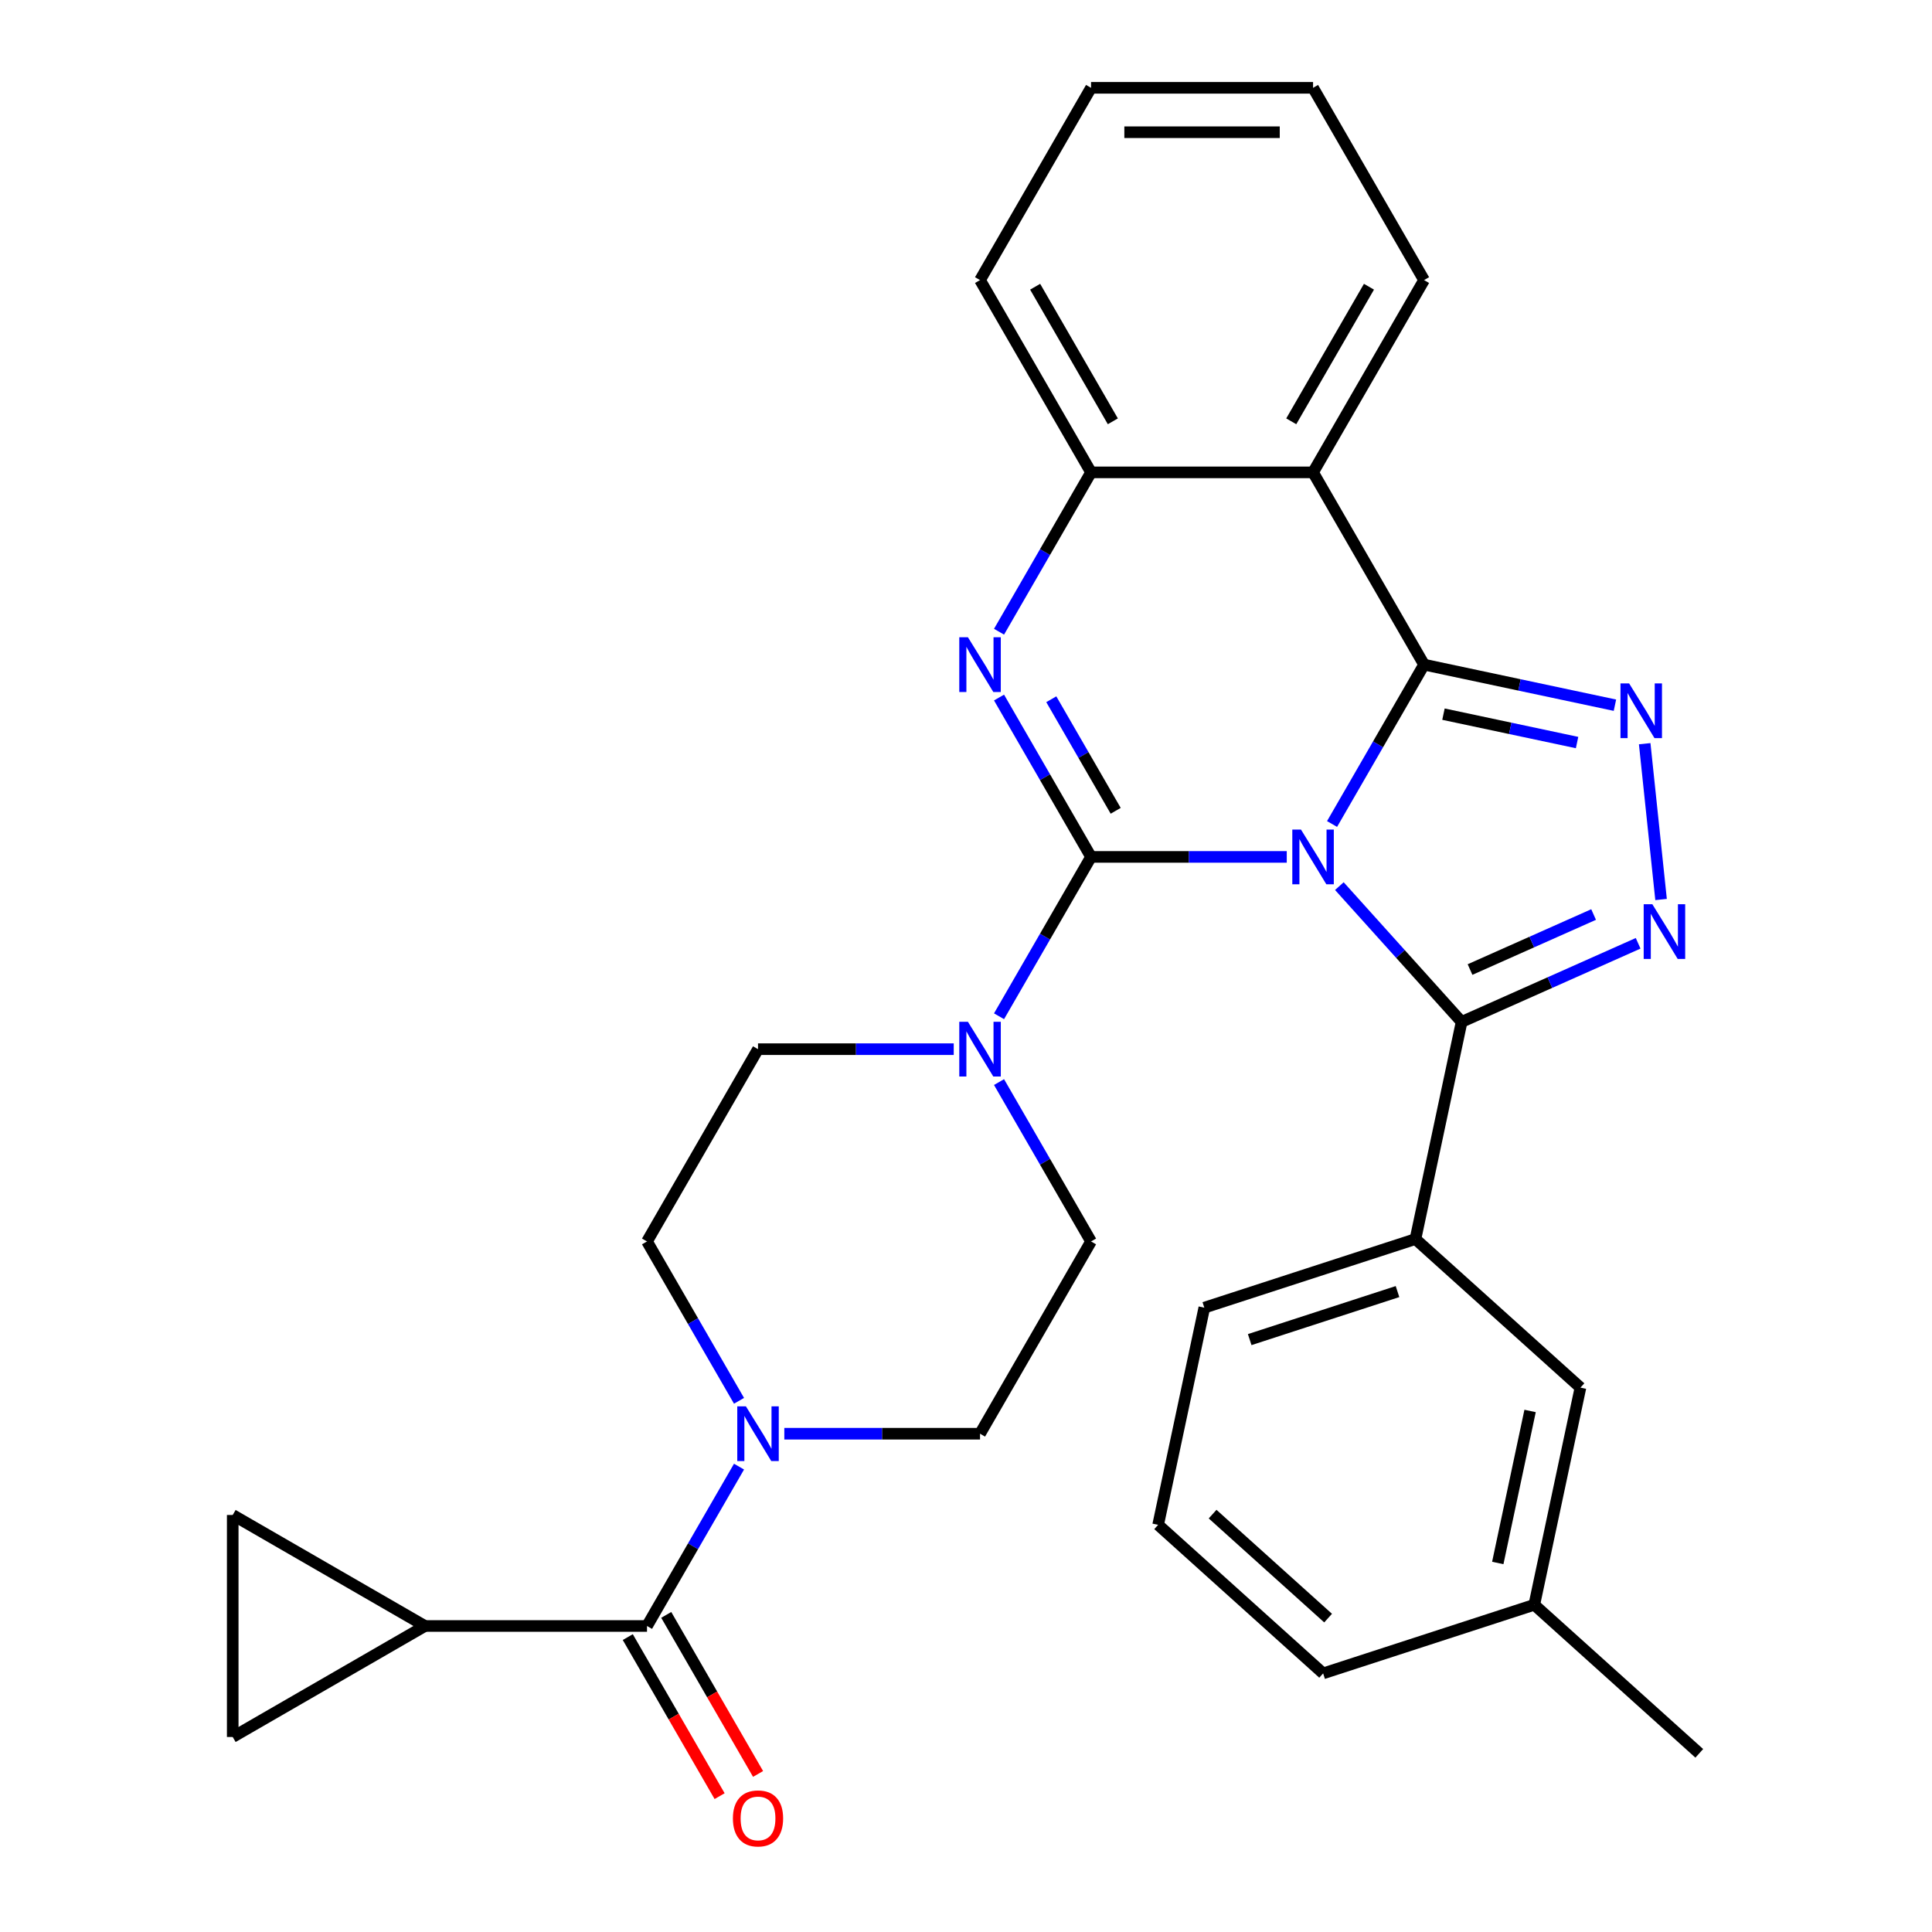 <?xml version='1.0' encoding='iso-8859-1'?>
<svg version='1.1' baseProfile='full'
              xmlns='http://www.w3.org/2000/svg'
                      xmlns:rdkit='http://www.rdkit.org/xml'
                      xmlns:xlink='http://www.w3.org/1999/xlink'
                  xml:space='preserve'
width='1000px' height='1000px' viewBox='0 0 1000 1000'>
<!-- END OF HEADER -->
<rect style='opacity:1.0;fill:#FFFFFF;stroke:none' width='1000' height='1000' x='0' y='0'> </rect>
<path class='bond-0' d='M 219.976,841.611 L 120.457,899.068' style='fill:none;fill-rule:evenodd;stroke:#000000;stroke-width:6px;stroke-linecap:butt;stroke-linejoin:miter;stroke-opacity:1' />
<path class='bond-1' d='M 219.976,841.611 L 120.457,784.153' style='fill:none;fill-rule:evenodd;stroke:#000000;stroke-width:6px;stroke-linecap:butt;stroke-linejoin:miter;stroke-opacity:1' />
<path class='bond-2' d='M 219.976,841.611 L 334.891,841.611' style='fill:none;fill-rule:evenodd;stroke:#000000;stroke-width:6px;stroke-linecap:butt;stroke-linejoin:miter;stroke-opacity:1' />
<path class='bond-3' d='M 517.098,560.085 L 540.91,601.328' style='fill:none;fill-rule:evenodd;stroke:#0000FF;stroke-width:6px;stroke-linecap:butt;stroke-linejoin:miter;stroke-opacity:1' />
<path class='bond-3' d='M 540.91,601.328 L 564.722,642.572' style='fill:none;fill-rule:evenodd;stroke:#000000;stroke-width:6px;stroke-linecap:butt;stroke-linejoin:miter;stroke-opacity:1' />
<path class='bond-4' d='M 493.651,543.052 L 443,543.052' style='fill:none;fill-rule:evenodd;stroke:#0000FF;stroke-width:6px;stroke-linecap:butt;stroke-linejoin:miter;stroke-opacity:1' />
<path class='bond-4' d='M 443,543.052 L 392.349,543.052' style='fill:none;fill-rule:evenodd;stroke:#000000;stroke-width:6px;stroke-linecap:butt;stroke-linejoin:miter;stroke-opacity:1' />
<path class='bond-5' d='M 517.098,526.019 L 540.91,484.776' style='fill:none;fill-rule:evenodd;stroke:#0000FF;stroke-width:6px;stroke-linecap:butt;stroke-linejoin:miter;stroke-opacity:1' />
<path class='bond-5' d='M 540.91,484.776 L 564.722,443.533' style='fill:none;fill-rule:evenodd;stroke:#000000;stroke-width:6px;stroke-linecap:butt;stroke-linejoin:miter;stroke-opacity:1' />
<path class='bond-6' d='M 392.349,543.052 L 334.891,642.572' style='fill:none;fill-rule:evenodd;stroke:#000000;stroke-width:6px;stroke-linecap:butt;stroke-linejoin:miter;stroke-opacity:1' />
<path class='bond-7' d='M 334.891,642.572 L 358.703,683.815' style='fill:none;fill-rule:evenodd;stroke:#000000;stroke-width:6px;stroke-linecap:butt;stroke-linejoin:miter;stroke-opacity:1' />
<path class='bond-7' d='M 358.703,683.815 L 382.515,725.058' style='fill:none;fill-rule:evenodd;stroke:#0000FF;stroke-width:6px;stroke-linecap:butt;stroke-linejoin:miter;stroke-opacity:1' />
<path class='bond-8' d='M 405.962,742.091 L 456.613,742.091' style='fill:none;fill-rule:evenodd;stroke:#0000FF;stroke-width:6px;stroke-linecap:butt;stroke-linejoin:miter;stroke-opacity:1' />
<path class='bond-8' d='M 456.613,742.091 L 507.264,742.091' style='fill:none;fill-rule:evenodd;stroke:#000000;stroke-width:6px;stroke-linecap:butt;stroke-linejoin:miter;stroke-opacity:1' />
<path class='bond-9' d='M 382.515,759.124 L 358.703,800.367' style='fill:none;fill-rule:evenodd;stroke:#0000FF;stroke-width:6px;stroke-linecap:butt;stroke-linejoin:miter;stroke-opacity:1' />
<path class='bond-9' d='M 358.703,800.367 L 334.891,841.611' style='fill:none;fill-rule:evenodd;stroke:#000000;stroke-width:6px;stroke-linecap:butt;stroke-linejoin:miter;stroke-opacity:1' />
<path class='bond-10' d='M 324.939,847.356 L 348.705,888.52' style='fill:none;fill-rule:evenodd;stroke:#000000;stroke-width:6px;stroke-linecap:butt;stroke-linejoin:miter;stroke-opacity:1' />
<path class='bond-10' d='M 348.705,888.52 L 372.471,929.683' style='fill:none;fill-rule:evenodd;stroke:#FF0000;stroke-width:6px;stroke-linecap:butt;stroke-linejoin:miter;stroke-opacity:1' />
<path class='bond-10' d='M 344.843,835.865 L 368.609,877.028' style='fill:none;fill-rule:evenodd;stroke:#000000;stroke-width:6px;stroke-linecap:butt;stroke-linejoin:miter;stroke-opacity:1' />
<path class='bond-10' d='M 368.609,877.028 L 392.375,918.192' style='fill:none;fill-rule:evenodd;stroke:#FF0000;stroke-width:6px;stroke-linecap:butt;stroke-linejoin:miter;stroke-opacity:1' />
<path class='bond-11' d='M 120.457,899.068 L 120.457,784.153' style='fill:none;fill-rule:evenodd;stroke:#000000;stroke-width:6px;stroke-linecap:butt;stroke-linejoin:miter;stroke-opacity:1' />
<path class='bond-12' d='M 517.098,326.98 L 540.91,285.737' style='fill:none;fill-rule:evenodd;stroke:#0000FF;stroke-width:6px;stroke-linecap:butt;stroke-linejoin:miter;stroke-opacity:1' />
<path class='bond-12' d='M 540.91,285.737 L 564.722,244.494' style='fill:none;fill-rule:evenodd;stroke:#000000;stroke-width:6px;stroke-linecap:butt;stroke-linejoin:miter;stroke-opacity:1' />
<path class='bond-13' d='M 517.098,361.046 L 540.91,402.289' style='fill:none;fill-rule:evenodd;stroke:#0000FF;stroke-width:6px;stroke-linecap:butt;stroke-linejoin:miter;stroke-opacity:1' />
<path class='bond-13' d='M 540.91,402.289 L 564.722,443.533' style='fill:none;fill-rule:evenodd;stroke:#000000;stroke-width:6px;stroke-linecap:butt;stroke-linejoin:miter;stroke-opacity:1' />
<path class='bond-13' d='M 544.146,361.927 L 560.814,390.798' style='fill:none;fill-rule:evenodd;stroke:#0000FF;stroke-width:6px;stroke-linecap:butt;stroke-linejoin:miter;stroke-opacity:1' />
<path class='bond-13' d='M 560.814,390.798 L 577.482,419.668' style='fill:none;fill-rule:evenodd;stroke:#000000;stroke-width:6px;stroke-linecap:butt;stroke-linejoin:miter;stroke-opacity:1' />
<path class='bond-14' d='M 564.722,443.533 L 615.373,443.533' style='fill:none;fill-rule:evenodd;stroke:#000000;stroke-width:6px;stroke-linecap:butt;stroke-linejoin:miter;stroke-opacity:1' />
<path class='bond-14' d='M 615.373,443.533 L 666.024,443.533' style='fill:none;fill-rule:evenodd;stroke:#0000FF;stroke-width:6px;stroke-linecap:butt;stroke-linejoin:miter;stroke-opacity:1' />
<path class='bond-15' d='M 689.471,426.5 L 713.283,385.256' style='fill:none;fill-rule:evenodd;stroke:#0000FF;stroke-width:6px;stroke-linecap:butt;stroke-linejoin:miter;stroke-opacity:1' />
<path class='bond-15' d='M 713.283,385.256 L 737.095,344.013' style='fill:none;fill-rule:evenodd;stroke:#000000;stroke-width:6px;stroke-linecap:butt;stroke-linejoin:miter;stroke-opacity:1' />
<path class='bond-16' d='M 693.25,458.651 L 724.89,493.791' style='fill:none;fill-rule:evenodd;stroke:#0000FF;stroke-width:6px;stroke-linecap:butt;stroke-linejoin:miter;stroke-opacity:1' />
<path class='bond-16' d='M 724.89,493.791 L 756.53,528.931' style='fill:none;fill-rule:evenodd;stroke:#000000;stroke-width:6px;stroke-linecap:butt;stroke-linejoin:miter;stroke-opacity:1' />
<path class='bond-17' d='M 737.095,344.013 L 679.637,244.494' style='fill:none;fill-rule:evenodd;stroke:#000000;stroke-width:6px;stroke-linecap:butt;stroke-linejoin:miter;stroke-opacity:1' />
<path class='bond-18' d='M 737.095,344.013 L 786.49,354.512' style='fill:none;fill-rule:evenodd;stroke:#000000;stroke-width:6px;stroke-linecap:butt;stroke-linejoin:miter;stroke-opacity:1' />
<path class='bond-18' d='M 786.49,354.512 L 835.886,365.012' style='fill:none;fill-rule:evenodd;stroke:#0000FF;stroke-width:6px;stroke-linecap:butt;stroke-linejoin:miter;stroke-opacity:1' />
<path class='bond-18' d='M 747.135,369.644 L 781.712,376.993' style='fill:none;fill-rule:evenodd;stroke:#000000;stroke-width:6px;stroke-linecap:butt;stroke-linejoin:miter;stroke-opacity:1' />
<path class='bond-18' d='M 781.712,376.993 L 816.289,384.343' style='fill:none;fill-rule:evenodd;stroke:#0000FF;stroke-width:6px;stroke-linecap:butt;stroke-linejoin:miter;stroke-opacity:1' />
<path class='bond-19' d='M 564.722,244.494 L 507.264,144.974' style='fill:none;fill-rule:evenodd;stroke:#000000;stroke-width:6px;stroke-linecap:butt;stroke-linejoin:miter;stroke-opacity:1' />
<path class='bond-19' d='M 576.007,218.074 L 535.787,148.41' style='fill:none;fill-rule:evenodd;stroke:#000000;stroke-width:6px;stroke-linecap:butt;stroke-linejoin:miter;stroke-opacity:1' />
<path class='bond-20' d='M 564.722,244.494 L 679.637,244.494' style='fill:none;fill-rule:evenodd;stroke:#000000;stroke-width:6px;stroke-linecap:butt;stroke-linejoin:miter;stroke-opacity:1' />
<path class='bond-21' d='M 679.637,244.494 L 737.095,144.974' style='fill:none;fill-rule:evenodd;stroke:#000000;stroke-width:6px;stroke-linecap:butt;stroke-linejoin:miter;stroke-opacity:1' />
<path class='bond-21' d='M 668.352,218.074 L 708.572,148.41' style='fill:none;fill-rule:evenodd;stroke:#000000;stroke-width:6px;stroke-linecap:butt;stroke-linejoin:miter;stroke-opacity:1' />
<path class='bond-22' d='M 851.289,384.938 L 859.765,465.586' style='fill:none;fill-rule:evenodd;stroke:#0000FF;stroke-width:6px;stroke-linecap:butt;stroke-linejoin:miter;stroke-opacity:1' />
<path class='bond-23' d='M 756.53,528.931 L 802.214,508.592' style='fill:none;fill-rule:evenodd;stroke:#000000;stroke-width:6px;stroke-linecap:butt;stroke-linejoin:miter;stroke-opacity:1' />
<path class='bond-23' d='M 802.214,508.592 L 847.898,488.252' style='fill:none;fill-rule:evenodd;stroke:#0000FF;stroke-width:6px;stroke-linecap:butt;stroke-linejoin:miter;stroke-opacity:1' />
<path class='bond-23' d='M 760.887,501.833 L 792.866,487.596' style='fill:none;fill-rule:evenodd;stroke:#000000;stroke-width:6px;stroke-linecap:butt;stroke-linejoin:miter;stroke-opacity:1' />
<path class='bond-23' d='M 792.866,487.596 L 824.845,473.358' style='fill:none;fill-rule:evenodd;stroke:#0000FF;stroke-width:6px;stroke-linecap:butt;stroke-linejoin:miter;stroke-opacity:1' />
<path class='bond-24' d='M 756.53,528.931 L 732.638,641.335' style='fill:none;fill-rule:evenodd;stroke:#000000;stroke-width:6px;stroke-linecap:butt;stroke-linejoin:miter;stroke-opacity:1' />
<path class='bond-25' d='M 732.638,641.335 L 623.347,676.846' style='fill:none;fill-rule:evenodd;stroke:#000000;stroke-width:6px;stroke-linecap:butt;stroke-linejoin:miter;stroke-opacity:1' />
<path class='bond-25' d='M 723.347,668.52 L 646.843,693.378' style='fill:none;fill-rule:evenodd;stroke:#000000;stroke-width:6px;stroke-linecap:butt;stroke-linejoin:miter;stroke-opacity:1' />
<path class='bond-26' d='M 732.638,641.335 L 818.037,718.229' style='fill:none;fill-rule:evenodd;stroke:#000000;stroke-width:6px;stroke-linecap:butt;stroke-linejoin:miter;stroke-opacity:1' />
<path class='bond-27' d='M 623.347,676.846 L 599.455,789.25' style='fill:none;fill-rule:evenodd;stroke:#000000;stroke-width:6px;stroke-linecap:butt;stroke-linejoin:miter;stroke-opacity:1' />
<path class='bond-28' d='M 818.037,718.229 L 794.145,830.633' style='fill:none;fill-rule:evenodd;stroke:#000000;stroke-width:6px;stroke-linecap:butt;stroke-linejoin:miter;stroke-opacity:1' />
<path class='bond-28' d='M 791.972,730.311 L 775.248,808.994' style='fill:none;fill-rule:evenodd;stroke:#000000;stroke-width:6px;stroke-linecap:butt;stroke-linejoin:miter;stroke-opacity:1' />
<path class='bond-29' d='M 737.095,144.974 L 679.637,45.455' style='fill:none;fill-rule:evenodd;stroke:#000000;stroke-width:6px;stroke-linecap:butt;stroke-linejoin:miter;stroke-opacity:1' />
<path class='bond-30' d='M 679.637,45.455 L 564.722,45.455' style='fill:none;fill-rule:evenodd;stroke:#000000;stroke-width:6px;stroke-linecap:butt;stroke-linejoin:miter;stroke-opacity:1' />
<path class='bond-30' d='M 662.4,68.438 L 581.959,68.438' style='fill:none;fill-rule:evenodd;stroke:#000000;stroke-width:6px;stroke-linecap:butt;stroke-linejoin:miter;stroke-opacity:1' />
<path class='bond-31' d='M 564.722,45.455 L 507.264,144.974' style='fill:none;fill-rule:evenodd;stroke:#000000;stroke-width:6px;stroke-linecap:butt;stroke-linejoin:miter;stroke-opacity:1' />
<path class='bond-32' d='M 599.455,789.25 L 684.854,866.143' style='fill:none;fill-rule:evenodd;stroke:#000000;stroke-width:6px;stroke-linecap:butt;stroke-linejoin:miter;stroke-opacity:1' />
<path class='bond-32' d='M 627.644,783.704 L 687.423,837.53' style='fill:none;fill-rule:evenodd;stroke:#000000;stroke-width:6px;stroke-linecap:butt;stroke-linejoin:miter;stroke-opacity:1' />
<path class='bond-33' d='M 794.145,830.633 L 684.854,866.143' style='fill:none;fill-rule:evenodd;stroke:#000000;stroke-width:6px;stroke-linecap:butt;stroke-linejoin:miter;stroke-opacity:1' />
<path class='bond-34' d='M 794.145,830.633 L 879.543,907.526' style='fill:none;fill-rule:evenodd;stroke:#000000;stroke-width:6px;stroke-linecap:butt;stroke-linejoin:miter;stroke-opacity:1' />
<path class='bond-35' d='M 564.722,642.572 L 507.264,742.091' style='fill:none;fill-rule:evenodd;stroke:#000000;stroke-width:6px;stroke-linecap:butt;stroke-linejoin:miter;stroke-opacity:1' />
<path  class='atom-1' d='M 501.004 528.892
L 510.284 543.892
Q 511.204 545.372, 512.684 548.052
Q 514.164 550.732, 514.244 550.892
L 514.244 528.892
L 518.004 528.892
L 518.004 557.212
L 514.124 557.212
L 504.164 540.812
Q 503.004 538.892, 501.764 536.692
Q 500.564 534.492, 500.204 533.812
L 500.204 557.212
L 496.524 557.212
L 496.524 528.892
L 501.004 528.892
' fill='#0000FF'/>
<path  class='atom-4' d='M 386.089 727.931
L 395.369 742.931
Q 396.289 744.411, 397.769 747.091
Q 399.249 749.771, 399.329 749.931
L 399.329 727.931
L 403.089 727.931
L 403.089 756.251
L 399.209 756.251
L 389.249 739.851
Q 388.089 737.931, 386.849 735.731
Q 385.649 733.531, 385.289 732.851
L 385.289 756.251
L 381.609 756.251
L 381.609 727.931
L 386.089 727.931
' fill='#0000FF'/>
<path  class='atom-6' d='M 379.349 941.21
Q 379.349 934.41, 382.709 930.61
Q 386.069 926.81, 392.349 926.81
Q 398.629 926.81, 401.989 930.61
Q 405.349 934.41, 405.349 941.21
Q 405.349 948.09, 401.949 952.01
Q 398.549 955.89, 392.349 955.89
Q 386.109 955.89, 382.709 952.01
Q 379.349 948.13, 379.349 941.21
M 392.349 952.69
Q 396.669 952.69, 398.989 949.81
Q 401.349 946.89, 401.349 941.21
Q 401.349 935.65, 398.989 932.85
Q 396.669 930.01, 392.349 930.01
Q 388.029 930.01, 385.669 932.81
Q 383.349 935.61, 383.349 941.21
Q 383.349 946.93, 385.669 949.81
Q 388.029 952.69, 392.349 952.69
' fill='#FF0000'/>
<path  class='atom-9' d='M 501.004 329.853
L 510.284 344.853
Q 511.204 346.333, 512.684 349.013
Q 514.164 351.693, 514.244 351.853
L 514.244 329.853
L 518.004 329.853
L 518.004 358.173
L 514.124 358.173
L 504.164 341.773
Q 503.004 339.853, 501.764 337.653
Q 500.564 335.453, 500.204 334.773
L 500.204 358.173
L 496.524 358.173
L 496.524 329.853
L 501.004 329.853
' fill='#0000FF'/>
<path  class='atom-11' d='M 673.377 429.373
L 682.657 444.373
Q 683.577 445.853, 685.057 448.533
Q 686.537 451.213, 686.617 451.373
L 686.617 429.373
L 690.377 429.373
L 690.377 457.693
L 686.497 457.693
L 676.537 441.293
Q 675.377 439.373, 674.137 437.173
Q 672.937 434.973, 672.577 434.293
L 672.577 457.693
L 668.897 457.693
L 668.897 429.373
L 673.377 429.373
' fill='#0000FF'/>
<path  class='atom-15' d='M 843.239 353.745
L 852.519 368.745
Q 853.439 370.225, 854.919 372.905
Q 856.399 375.585, 856.479 375.745
L 856.479 353.745
L 860.239 353.745
L 860.239 382.065
L 856.359 382.065
L 846.399 365.665
Q 845.239 363.745, 843.999 361.545
Q 842.799 359.345, 842.439 358.665
L 842.439 382.065
L 838.759 382.065
L 838.759 353.745
L 843.239 353.745
' fill='#0000FF'/>
<path  class='atom-17' d='M 855.251 468.031
L 864.531 483.031
Q 865.451 484.511, 866.931 487.191
Q 868.411 489.871, 868.491 490.031
L 868.491 468.031
L 872.251 468.031
L 872.251 496.351
L 868.371 496.351
L 858.411 479.951
Q 857.251 478.031, 856.011 475.831
Q 854.811 473.631, 854.451 472.951
L 854.451 496.351
L 850.771 496.351
L 850.771 468.031
L 855.251 468.031
' fill='#0000FF'/>
</svg>
